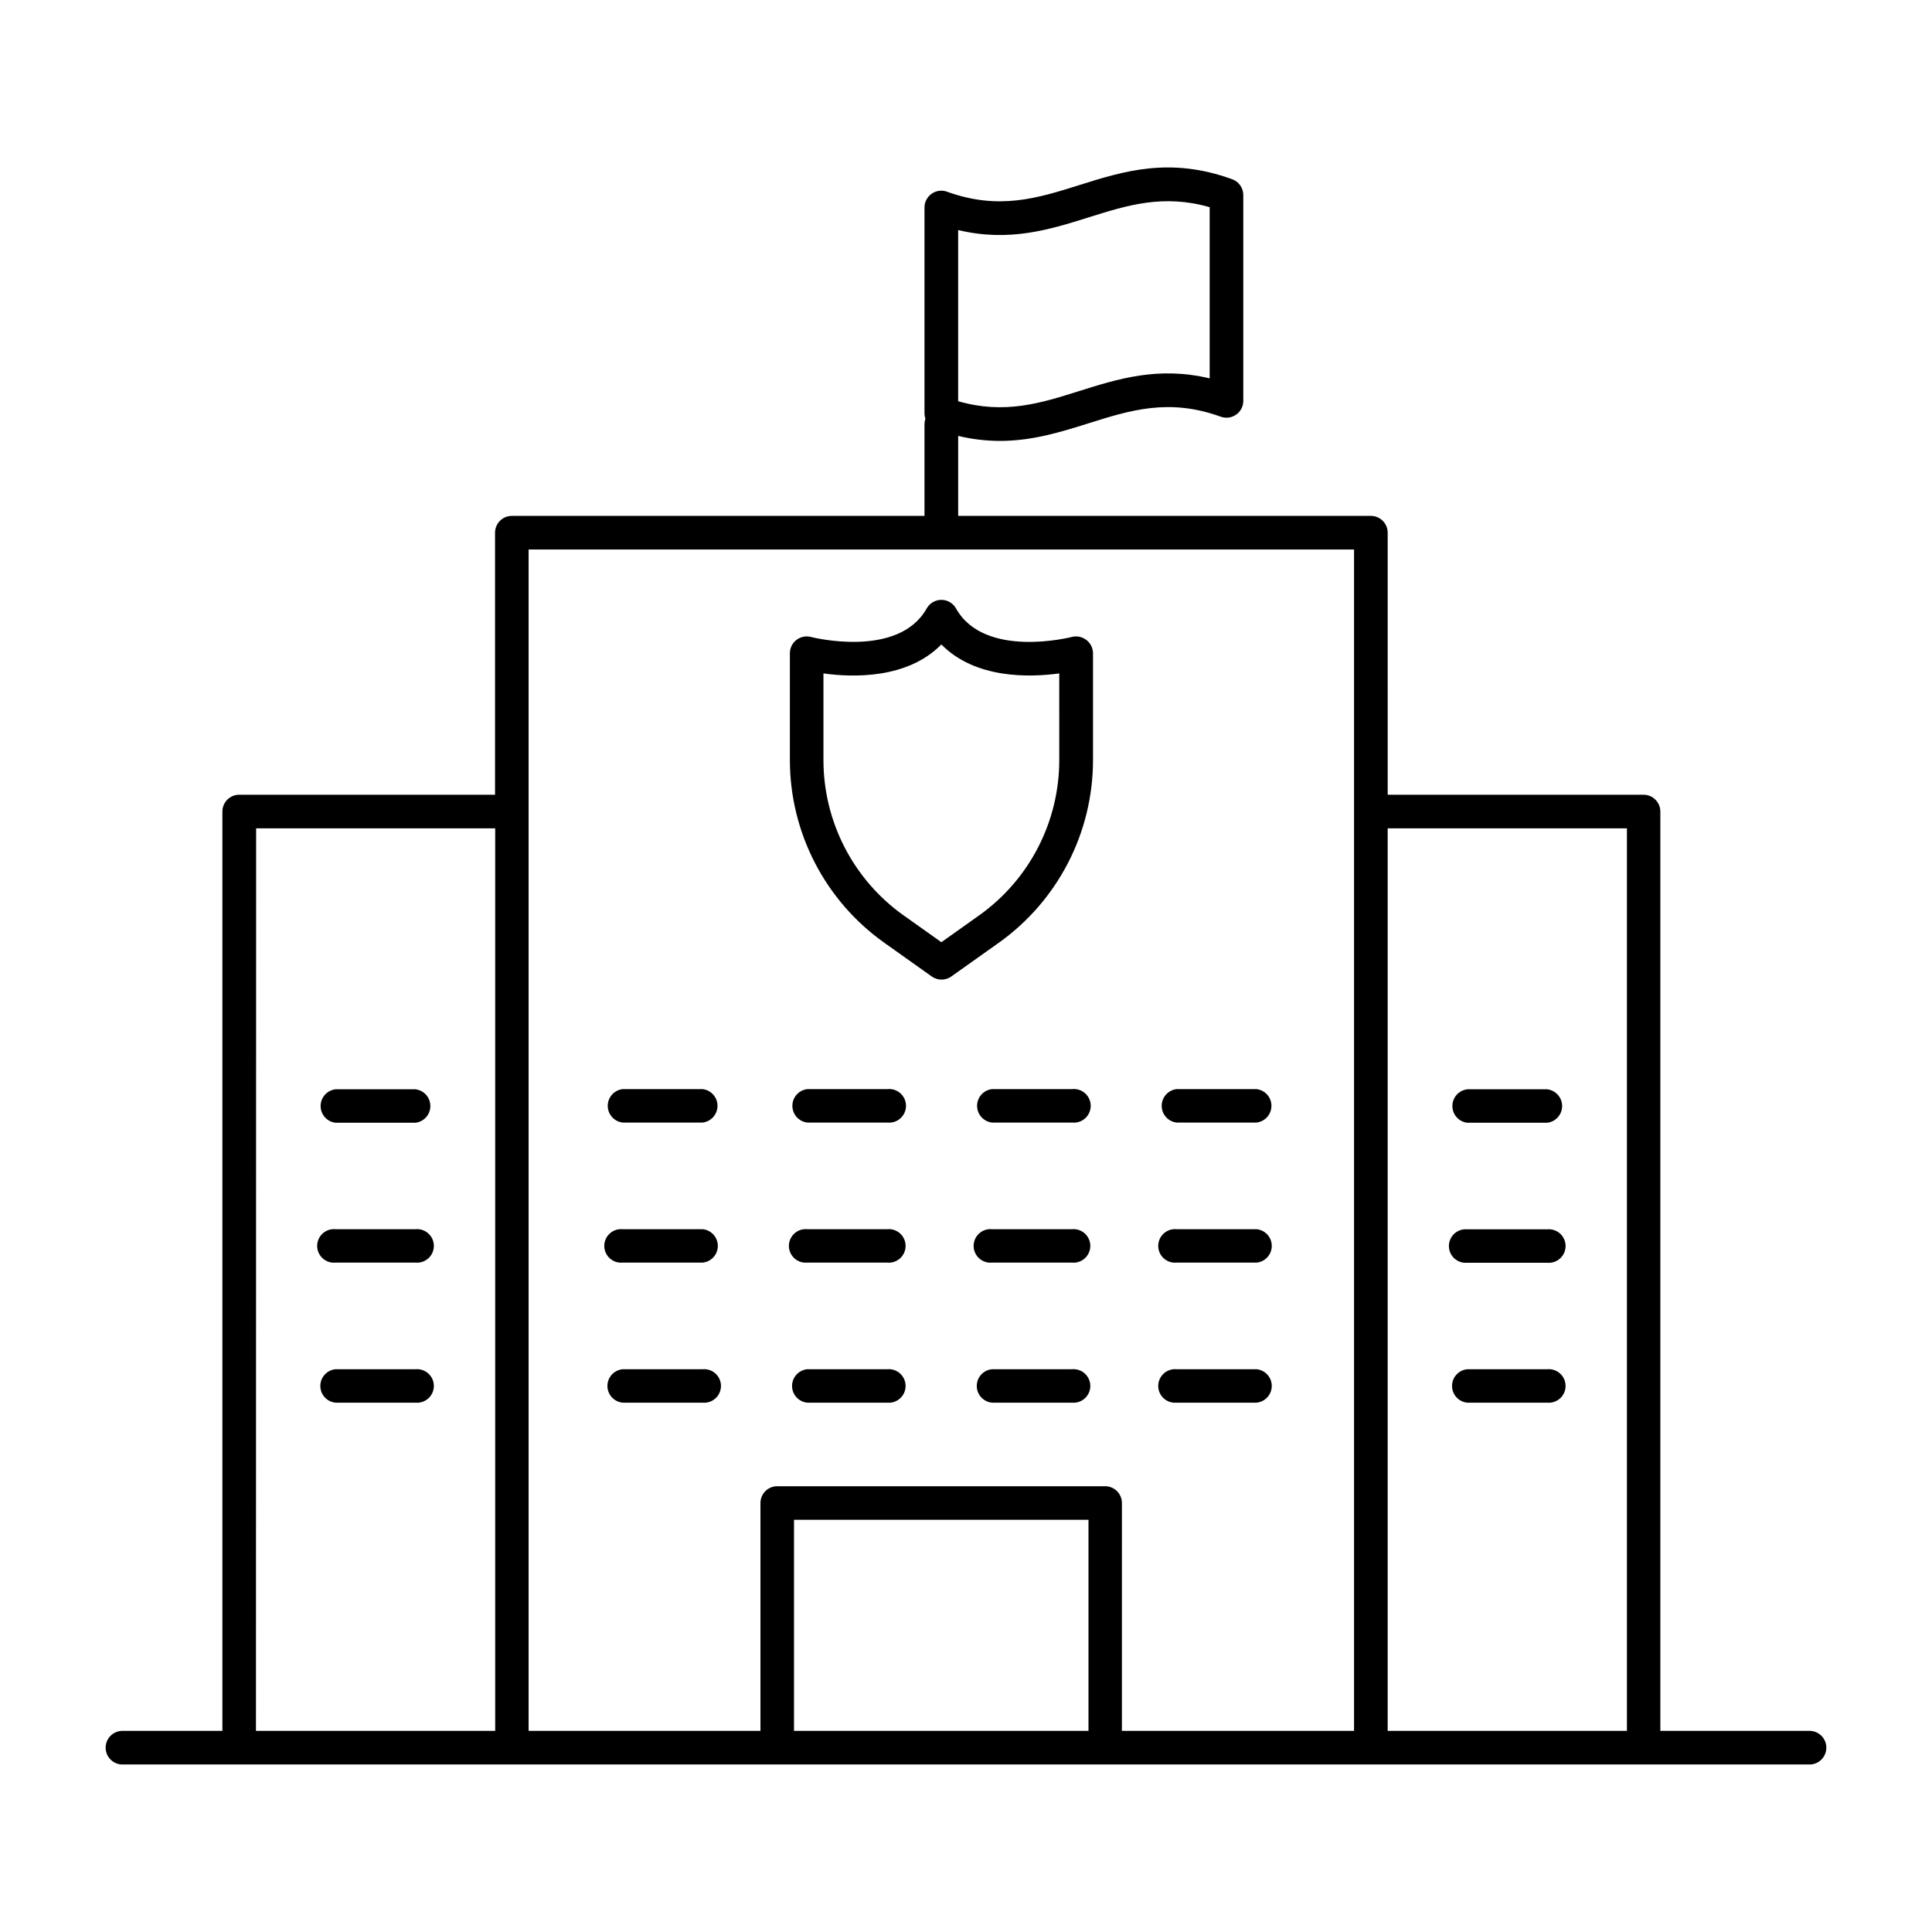 <?xml version="1.0" encoding="UTF-8"?>
<!-- Uploaded to: ICON Repo, www.svgrepo.com, Generator: ICON Repo Mixer Tools -->
<svg fill="#000000" width="800px" height="800px" version="1.1" viewBox="144 144 512 512" xmlns="http://www.w3.org/2000/svg">
 <g>
  <path d="m623.75 602.7h-39.742v-243.63c0-2.461-1.996-4.457-4.457-4.457h-67.797l-0.004-69.441c0-2.457-1.988-4.453-4.445-4.457h-109.38v-21.195c3.621 0.871 7.328 1.316 11.051 1.328 8.66 0 16.215-2.383 23.617-4.703 10.914-3.434 21.227-6.68 34.922-1.711v-0.004c1.367 0.496 2.887 0.293 4.074-0.543 1.191-0.832 1.898-2.195 1.898-3.648v-54.562c-0.008-1.875-1.188-3.547-2.953-4.18-16.531-6.004-28.793-2.137-40.641 1.594-10.914 3.434-21.227 6.672-34.922 1.711-1.363-0.492-2.883-0.293-4.07 0.539s-1.898 2.191-1.902 3.644v54.574-0.004c0.004 0.48 0.086 0.953 0.238 1.406-0.156 0.453-0.234 0.93-0.238 1.41v24.344h-109.36c-2.461 0.004-4.449 2-4.449 4.457v69.441h-67.797c-2.461 0-4.457 1.996-4.457 4.457v243.63h-26.688c-2.379 0.113-4.25 2.07-4.25 4.453 0 2.379 1.871 4.34 4.25 4.453h447.5c2.379-0.113 4.25-2.074 4.25-4.453 0-2.383-1.871-4.34-4.25-4.453zm-225.83-397.73c13.59 3.238 24.273-0.129 34.668-3.394 10.125-3.18 19.73-6.199 31.988-2.668v45.363c-13.598-3.238-24.285 0.117-34.668 3.387-10.117 3.188-19.68 6.211-31.988 2.668zm177.23 158.55v239.18h-63.402v-239.18zm-363.27 0h63.352v239.18h-63.402zm220.58 239.18h-78.039v-55.941h78.039zm8.855 0 0.004-60.387c0-2.457-1.992-4.449-4.449-4.449h-86.898c-2.457 0-4.445 1.992-4.445 4.449v60.387h-61.441v-313.08h218.75v313.08z"/>
  <path d="m431.88 313.59c-1.09-0.844-2.512-1.137-3.848-0.789-0.234 0.059-23.152 5.902-30.68-7.559v0.004c-0.785-1.406-2.269-2.277-3.883-2.277-1.609 0-3.094 0.871-3.883 2.277-7.539 13.43-30.453 7.617-30.68 7.559v-0.004c-1.332-0.344-2.75-0.055-3.844 0.785-1.09 0.84-1.73 2.141-1.734 3.516v28.371c0.027 19.219 9.352 37.242 25.023 48.371l12.594 8.945c1.543 1.09 3.606 1.09 5.148 0l12.594-8.945c15.652-11.141 24.957-29.16 24.973-48.371v-28.371c-0.012-1.383-0.668-2.684-1.781-3.512zm-7.164 31.883c-0.012 16.328-7.922 31.645-21.234 41.109l-10.008 7.113-10.016-7.113c-13.309-9.465-21.219-24.781-21.234-41.109v-23.008c7.871 1.094 22.238 1.484 31.25-7.676 9.004 9.16 23.359 8.746 31.242 7.676z"/>
  <path d="m330.2 432.63h-21.195c-2.25 0.258-3.945 2.164-3.945 4.426 0 2.266 1.695 4.168 3.945 4.43h21.195c2.25-0.262 3.945-2.164 3.945-4.43 0-2.262-1.695-4.168-3.945-4.426z"/>
  <path d="m379.13 432.63h-21.195c-2.25 0.258-3.945 2.164-3.945 4.426 0 2.266 1.695 4.168 3.945 4.43h21.195c1.262 0.145 2.527-0.254 3.477-1.102 0.949-0.844 1.492-2.055 1.492-3.328 0-1.27-0.543-2.481-1.492-3.328-0.949-0.844-2.215-1.246-3.477-1.098z"/>
  <path d="m428.06 432.63h-21.176c-2.25 0.258-3.945 2.164-3.945 4.426 0 2.266 1.695 4.168 3.945 4.43h21.195c1.262 0.145 2.527-0.254 3.477-1.102 0.949-0.844 1.492-2.055 1.492-3.328 0-1.27-0.543-2.481-1.492-3.328-0.949-0.844-2.215-1.246-3.477-1.098z"/>
  <path d="m477 432.63h-21.195c-2.25 0.258-3.945 2.164-3.945 4.426 0 2.266 1.695 4.168 3.945 4.43h21.195c2.25-0.262 3.945-2.164 3.945-4.43 0-2.262-1.695-4.168-3.945-4.426z"/>
  <path d="m330.2 469.75h-21.195c-1.246-0.117-2.484 0.293-3.41 1.137-0.926 0.844-1.457 2.039-1.457 3.289 0 1.254 0.531 2.449 1.457 3.289 0.926 0.844 2.164 1.258 3.41 1.141h21.195c2.285-0.215 4.031-2.133 4.031-4.43 0-2.293-1.746-4.211-4.031-4.426z"/>
  <path d="m379.13 469.75h-21.195c-1.246-0.117-2.488 0.293-3.414 1.137s-1.453 2.039-1.453 3.289c0 1.254 0.527 2.449 1.453 3.289 0.926 0.844 2.168 1.258 3.414 1.141h21.195c1.246 0.117 2.484-0.297 3.41-1.141 0.926-0.84 1.453-2.035 1.453-3.289 0-1.25-0.527-2.445-1.453-3.289-0.926-0.844-2.164-1.254-3.41-1.137z"/>
  <path d="m428.06 469.75h-21.176c-1.246-0.117-2.484 0.293-3.41 1.137-0.926 0.844-1.457 2.039-1.457 3.289 0 1.254 0.531 2.449 1.457 3.289 0.926 0.844 2.164 1.258 3.41 1.141h21.195c1.246 0.117 2.484-0.297 3.41-1.141 0.926-0.84 1.457-2.035 1.457-3.289 0-1.25-0.531-2.445-1.457-3.289-0.926-0.844-2.164-1.254-3.41-1.137z"/>
  <path d="m477 469.75h-21.195c-1.246-0.117-2.484 0.293-3.41 1.137s-1.453 2.039-1.453 3.289c0 1.254 0.527 2.449 1.453 3.289 0.926 0.844 2.164 1.258 3.41 1.141h21.195c2.285-0.215 4.031-2.133 4.031-4.43 0-2.293-1.746-4.211-4.031-4.426z"/>
  <path d="m330.2 506.86h-21.195c-2.285 0.219-4.031 2.137-4.031 4.43 0 2.293 1.746 4.211 4.031 4.43h21.195c1.246 0.117 2.484-0.297 3.41-1.141s1.457-2.035 1.457-3.289c0-1.254-0.531-2.445-1.457-3.289s-2.164-1.258-3.41-1.141z"/>
  <path d="m232.91 441.54h21.195c2.25-0.262 3.945-2.168 3.945-4.43 0-2.266-1.695-4.168-3.945-4.43h-21.195c-2.246 0.262-3.945 2.164-3.945 4.43 0 2.262 1.699 4.168 3.945 4.43z"/>
  <path d="m254.11 469.75h-21.195c-1.246-0.117-2.484 0.293-3.41 1.137-0.926 0.844-1.453 2.039-1.453 3.289 0 1.254 0.527 2.449 1.453 3.289 0.926 0.844 2.164 1.258 3.41 1.141h21.195c1.246 0.117 2.484-0.297 3.414-1.141 0.926-0.84 1.453-2.035 1.453-3.289 0-1.25-0.527-2.445-1.453-3.289-0.93-0.844-2.168-1.254-3.414-1.137z"/>
  <path d="m254.11 506.86h-21.195c-2.285 0.219-4.027 2.137-4.027 4.43 0 2.293 1.742 4.211 4.027 4.43h21.195c1.246 0.117 2.484-0.297 3.414-1.141 0.926-0.844 1.453-2.035 1.453-3.289 0-1.254-0.527-2.445-1.453-3.289-0.93-0.844-2.168-1.258-3.414-1.141z"/>
  <path d="m379.13 506.86h-21.195c-2.285 0.219-4.031 2.137-4.031 4.43 0 2.293 1.746 4.211 4.031 4.43h21.195c1.246 0.117 2.484-0.297 3.41-1.141 0.926-0.844 1.453-2.035 1.453-3.289 0-1.254-0.527-2.445-1.453-3.289-0.926-0.844-2.164-1.258-3.41-1.141z"/>
  <path d="m428.06 506.86h-21.176c-2.285 0.219-4.031 2.137-4.031 4.43 0 2.293 1.746 4.211 4.031 4.43h21.195c1.246 0.117 2.484-0.297 3.41-1.141 0.926-0.844 1.457-2.035 1.457-3.289 0-1.254-0.531-2.445-1.457-3.289-0.926-0.844-2.164-1.258-3.41-1.141z"/>
  <path d="m477 506.86h-21.195c-1.246-0.117-2.484 0.297-3.41 1.141s-1.453 2.035-1.453 3.289c0 1.254 0.527 2.445 1.453 3.289s2.164 1.258 3.41 1.141h21.195c2.285-0.219 4.031-2.137 4.031-4.43 0-2.293-1.746-4.211-4.031-4.43z"/>
  <path d="m532.84 441.54h21.195c2.246-0.262 3.945-2.168 3.945-4.43 0-2.266-1.699-4.168-3.945-4.43h-21.195c-2.25 0.262-3.945 2.164-3.945 4.43 0 2.262 1.695 4.168 3.945 4.43z"/>
  <path d="m532.84 478.64h21.195c1.246 0.117 2.484-0.297 3.41-1.141 0.926-0.84 1.453-2.035 1.453-3.289 0-1.25-0.527-2.445-1.453-3.289-0.926-0.844-2.164-1.254-3.41-1.137h-21.195c-1.246-0.117-2.484 0.293-3.414 1.137-0.926 0.844-1.453 2.039-1.453 3.289 0 1.254 0.527 2.449 1.453 3.289 0.93 0.844 2.168 1.258 3.414 1.141z"/>
  <path d="m554.02 506.86h-21.184c-2.285 0.219-4.031 2.137-4.031 4.43 0 2.293 1.746 4.211 4.031 4.43h21.195c1.246 0.117 2.484-0.297 3.41-1.141 0.926-0.844 1.453-2.035 1.453-3.289 0-1.254-0.527-2.445-1.453-3.289-0.926-0.844-2.164-1.258-3.41-1.141z"/>
 </g>
</svg>